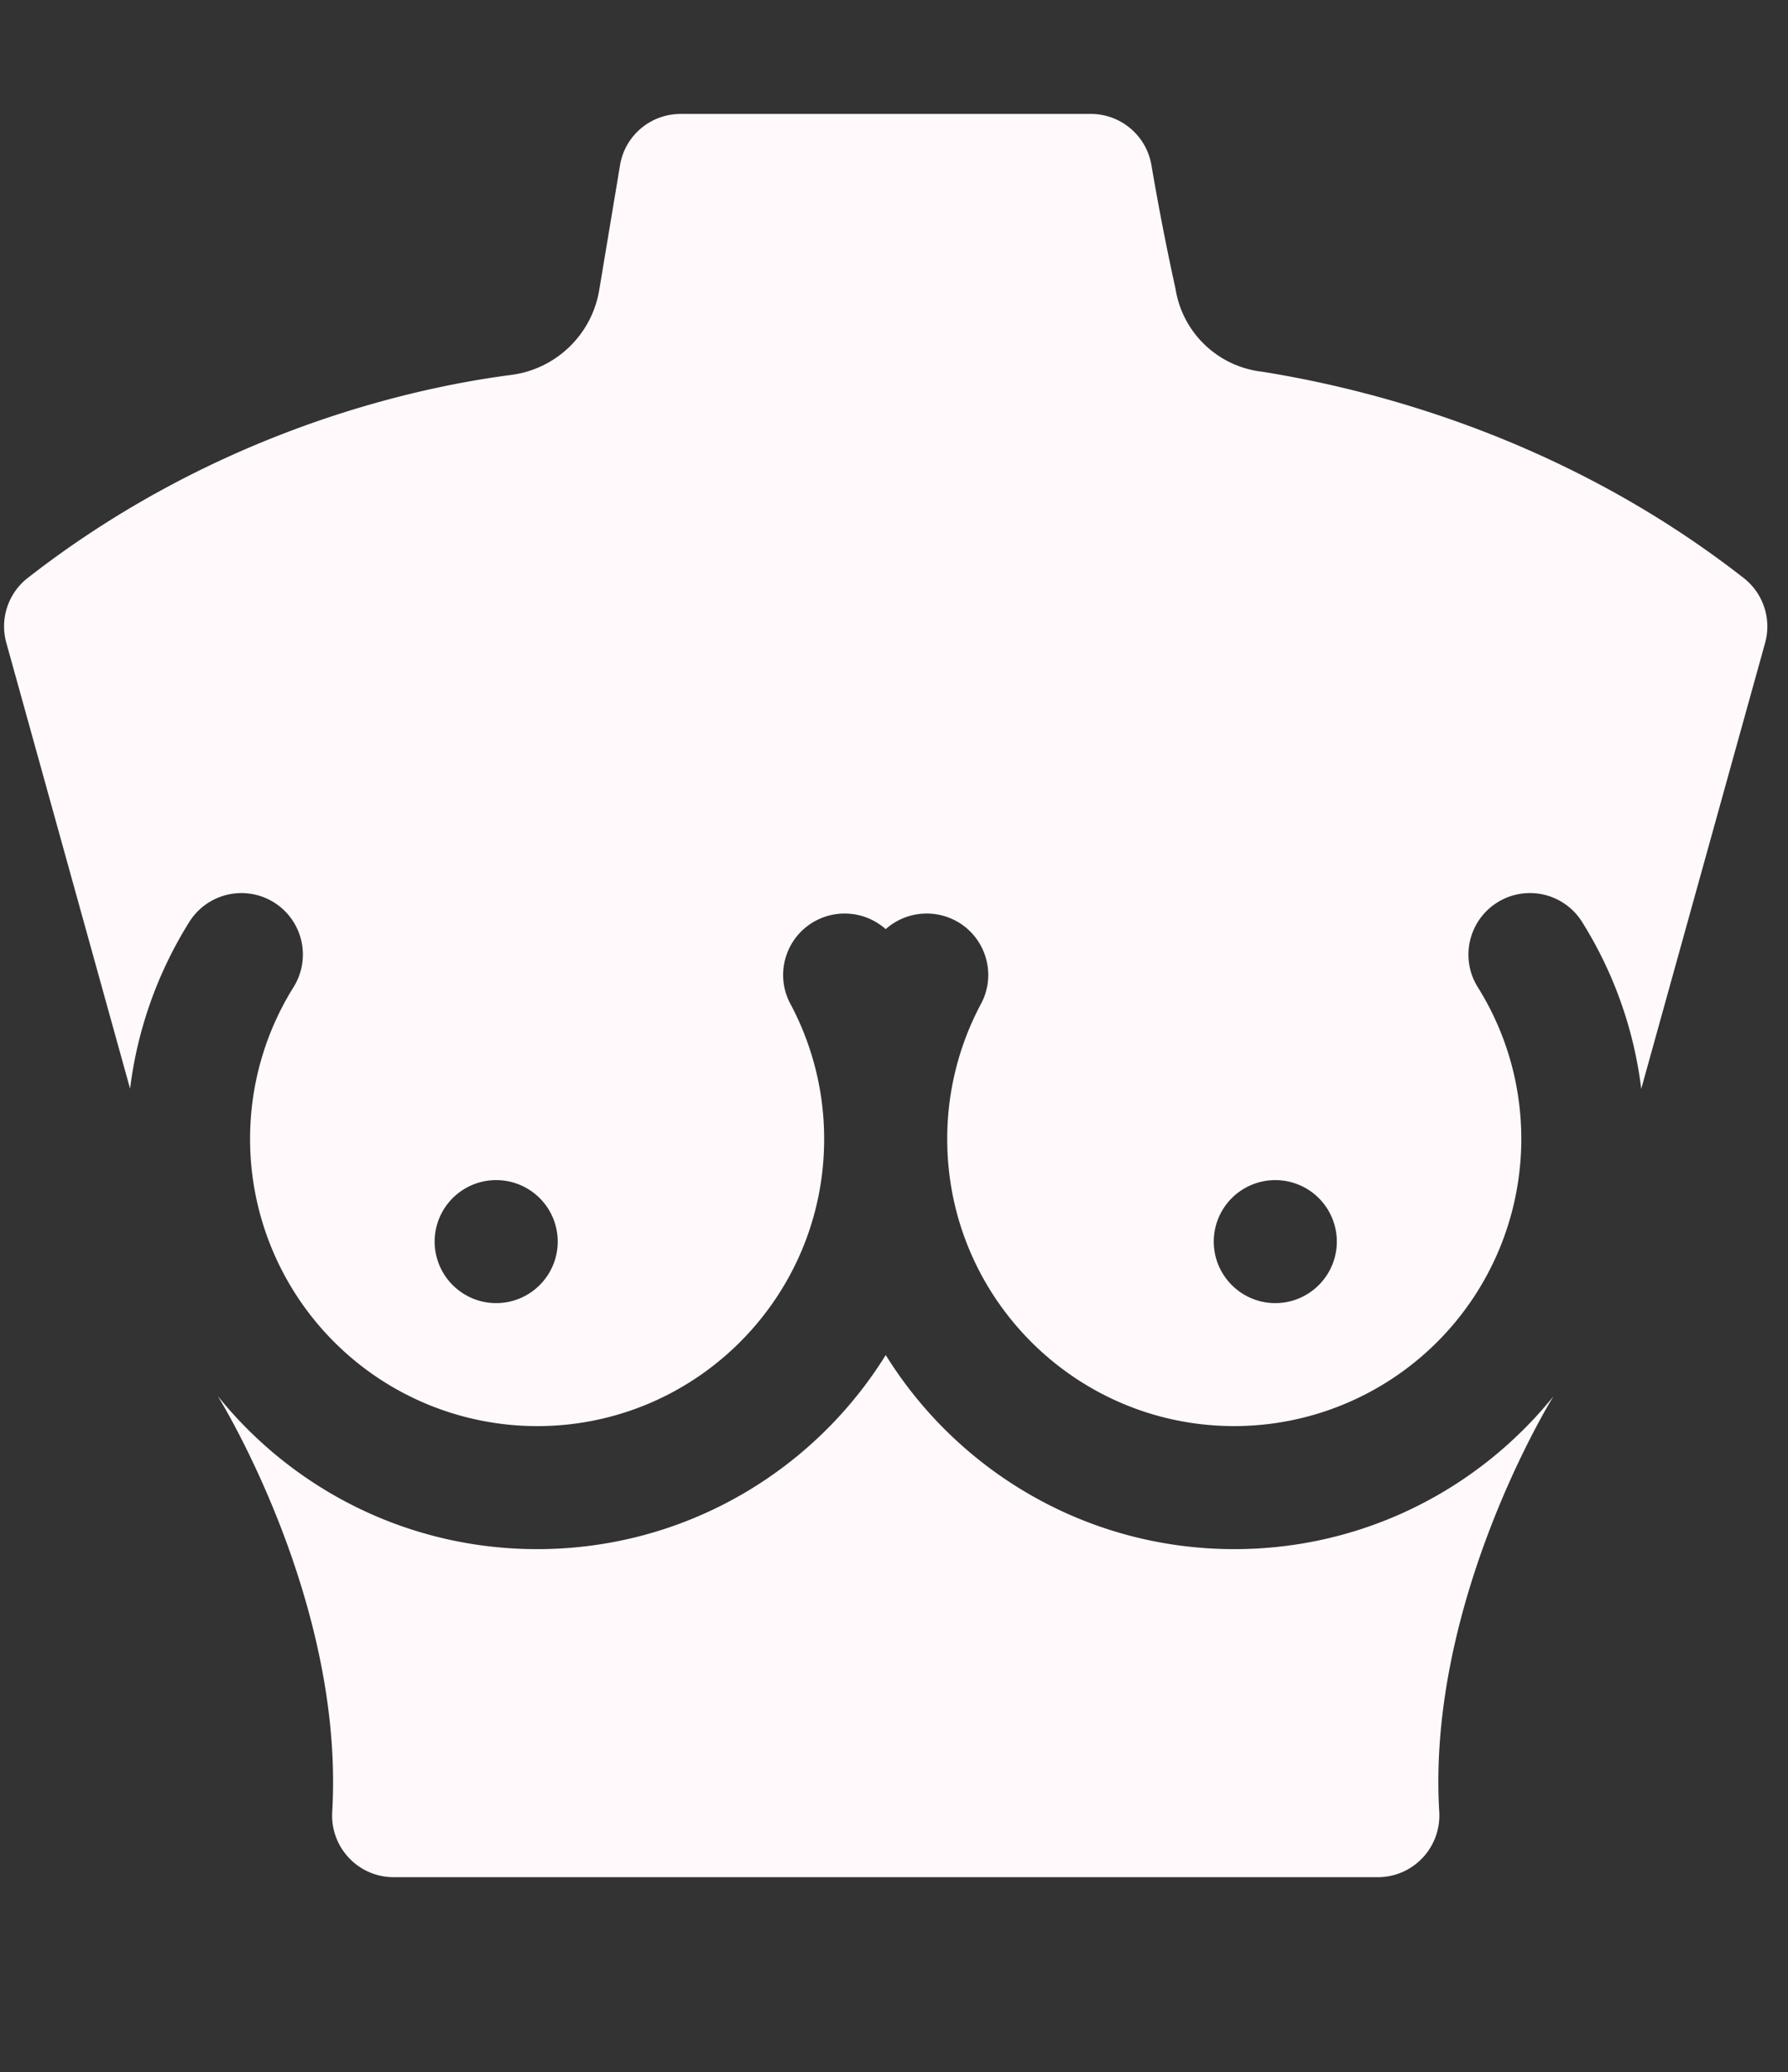 <svg xmlns="http://www.w3.org/2000/svg" width="107" zoomAndPan="magnify" viewBox="0 0 80.25 93" height="124" preserveAspectRatio="xMidYMid meet" xmlns:v="https://vecta.io/nano"><rect x="0" y="0" width="80.25" height="93" fill="#333333" stroke="none"/><defs><clipPath id="A"><path d="M0 5.113h79.508v79.504H0zm0 0" clip-rule="nonzero"/></clipPath></defs><g clip-path="url(#A)"><path fill="#fff9fc" d="M5.84 48.867L.285 28.855c-.301-1.078.078-2.227.957-2.914 7.785-6.074 16.184-8.387 21.633-9.105.012-.004.023-.004.031-.004 2.027-.246 3.652-1.797 3.988-3.812l.934-5.602c.219-1.332 1.371-2.305 2.723-2.305h18.406a2.76 2.76 0 0 1 2.723 2.305 118.26 118.26 0 0 0 1.055 5.43c.012.051.023.098.031.148.324 1.949 1.891 3.445 3.855 3.684.035.004.07.008.109.016 5.414.875 13.777 3.191 21.531 9.246a2.76 2.76 0 0 1 .961 2.914l-5.559 20.012a18.28 18.28 0 0 0-2.656-7.492 2.76 2.76 0 0 0-3.801-.875c-1.293.809-1.687 2.516-.879 3.805 1.238 1.977 1.953 4.316 1.953 6.816a12.89 12.89 0 0 1-12.883 12.883c-7.113 0-12.883-5.77-12.883-12.883a12.85 12.85 0 0 1 1.512-6.062c.723-1.34.215-3.016-1.129-3.734a2.77 2.77 0 0 0-3.145.375 2.77 2.77 0 0 0-3.145-.375c-1.344.719-1.852 2.395-1.129 3.734a12.85 12.85 0 0 1 1.512 6.063c0 7.113-5.77 12.883-12.883 12.883a12.89 12.89 0 0 1-12.883-12.883c0-2.5.715-4.84 1.949-6.816a2.76 2.76 0 0 0-.875-3.805 2.76 2.76 0 0 0-3.801.875 18.34 18.34 0 0 0-2.66 7.492zm63.883 13.801c-.004.012-.012.02-.016.027 0 0-5.68 9.133-5.109 18.629.043.762-.227 1.504-.75 2.059s-1.246.867-2.008.867H17.668a2.75 2.75 0 0 1-2.008-.867c-.523-.555-.793-1.297-.75-2.059.566-9.496-5.113-18.629-5.113-18.629-.004-.008-.008-.016-.012-.027 3.375 4.184 8.539 6.859 14.324 6.859 6.602 0 12.398-3.48 15.645-8.711 3.246 5.23 9.043 8.711 15.645 8.711 5.785 0 10.949-2.676 14.324-6.859zm-12.484-9.703a2.76 2.76 0 0 0-2.762 2.758c0 1.523 1.238 2.762 2.762 2.762S60 57.246 60 55.723a2.76 2.76 0 0 0-2.762-2.758zm-34.969 0a2.76 2.76 0 0 0-2.762 2.758c0 1.523 1.238 2.762 2.762 2.762s2.762-1.238 2.762-2.762a2.76 2.76 0 0 0-2.762-2.758zm0 0" fill-rule="evenodd"/></g></svg>